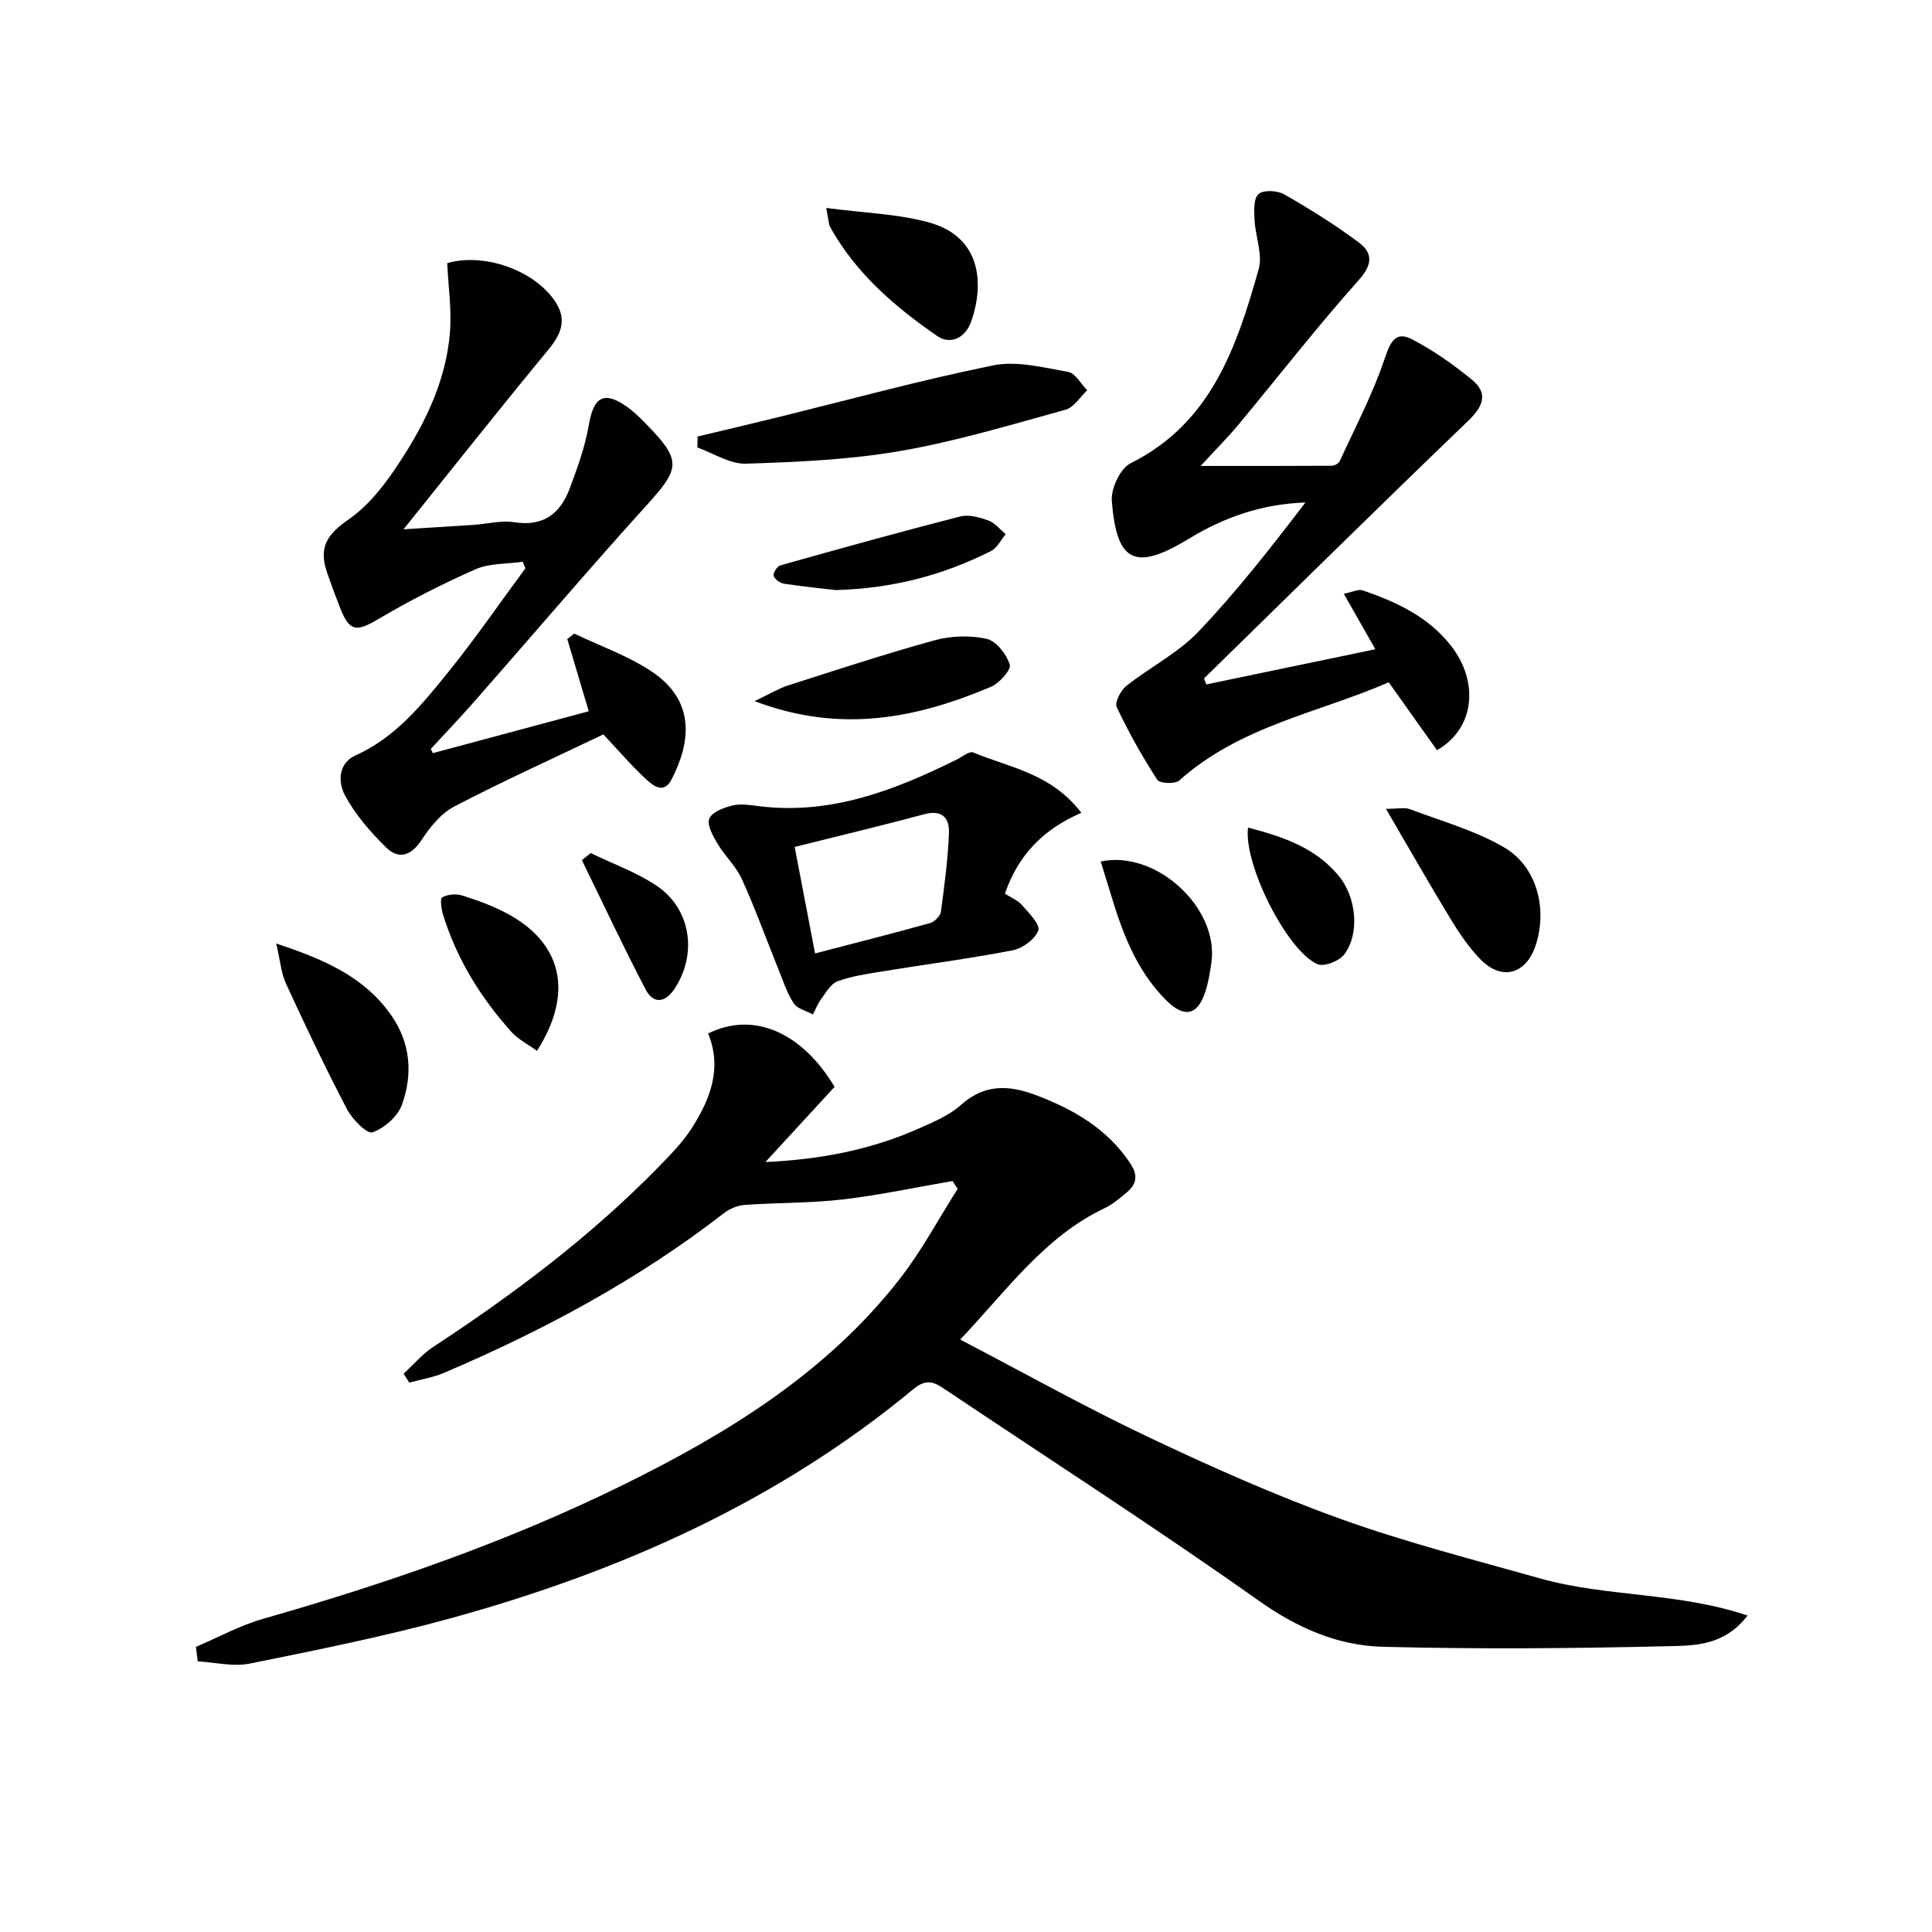 <svg enable-background="new 0 0 400 400" viewBox="0 0 400 400" xmlns="http://www.w3.org/2000/svg"><g fill="#010104"><path d="m40.56 340.97c4.62-1.96 9.09-4.43 13.88-5.8 25.44-7.27 50.39-15.87 74.17-27.54 21.8-10.7 42.39-23.28 57.63-42.79 4.55-5.82 8.06-12.45 12.04-18.71-.36-.54-.72-1.07-1.08-1.61-7.56 1.3-15.09 2.92-22.7 3.81-6.7.78-13.5.65-20.25 1.13-1.5.11-3.17.78-4.37 1.71-17.74 13.77-37.34 24.27-57.92 33.05-2.28.97-4.81 1.38-7.23 2.04-.39-.62-.78-1.24-1.16-1.86 2.02-1.85 3.83-4.02 6.09-5.51 16.74-10.99 32.7-22.96 46.73-37.33 2.43-2.49 4.93-5.04 6.8-7.94 3.88-6.03 6.38-12.52 3.41-19.64 9.33-4.64 19.36-.36 26.19 11.04-4.49 4.88-9.07 9.87-14.32 15.57 11.58-.54 21.93-2.58 31.77-6.95 3.03-1.34 6.26-2.69 8.68-4.85 4.95-4.41 9.95-4.19 15.68-2.01 7.8 2.97 14.68 6.95 19.43 14.11 1.66 2.49 1.27 4.32-.81 6.04-1.41 1.16-2.83 2.41-4.46 3.18-12.47 5.9-20.21 16.94-29.96 27.23 13.14 6.86 25.73 13.91 38.73 20.08 13.05 6.19 26.3 12.11 39.87 17 13.56 4.88 27.59 8.47 41.49 12.38 13.75 3.87 28.51 2.82 42.92 7.68-4.77 6.24-10.87 6.21-16.17 6.34-19.76.48-39.55.64-59.31.13-9.34-.24-17.68-3.86-25.67-9.51-21.45-15.19-43.58-29.42-65.41-44.06-2.16-1.45-3.76-1.74-6.1.19-28.17 23.34-60.81 37.83-95.74 47.45-13.73 3.78-27.74 6.58-41.7 9.41-3.42.69-7.17-.26-10.77-.46-.13-.99-.26-1.99-.38-3z"/><path d="m249.75 141.7c11.59-2.41 23.18-4.82 35-7.28-2.17-3.82-4.16-7.33-6.53-11.49 1.88-.37 3.04-1 3.89-.71 7 2.4 13.65 5.48 18.33 11.51 5.85 7.53 4.86 17.15-2.93 21.59-3.15-4.44-6.37-8.97-9.99-14.06-14.39 6.29-30.78 9.03-43.37 20.34-.86.77-4.06.62-4.55-.15-3.11-4.82-5.94-9.85-8.39-15.04-.46-.98.82-3.48 1.99-4.4 4.87-3.87 10.67-6.78 14.9-11.21 7.97-8.35 15.09-17.51 22.17-26.76-8.94.29-16.79 3.03-24.07 7.47-11.13 6.77-15.02 5.06-16.01-7.82-.2-2.55 1.75-6.72 3.89-7.78 16.71-8.33 21.95-24.07 26.51-40.15.87-3.08-.68-6.8-.85-10.24-.09-1.84-.23-4.42.82-5.34 1.02-.9 3.9-.76 5.31.05 5.31 3.04 10.53 6.3 15.43 9.95 2.9 2.16 2.95 4.51.03 7.79-8.62 9.66-16.59 19.92-24.87 29.89-2.22 2.67-4.68 5.13-7.88 8.61 9.72 0 18.42.02 27.12-.04.57 0 1.45-.46 1.67-.94 3.21-7 6.83-13.87 9.28-21.14 1.21-3.61 2.29-5.86 5.68-4.11 4.38 2.27 8.5 5.18 12.34 8.31 3.52 2.87 2.47 5.54-.74 8.62-18.35 17.63-36.46 35.5-54.65 53.29.16.4.31.82.47 1.24z"/><path d="m89.61 155.93c10.68-2.87 21.36-5.74 32.28-8.67-1.53-5.14-2.98-10.04-4.44-14.95.48-.38.96-.76 1.44-1.13 5.34 2.55 11.04 4.55 15.93 7.78 9.2 6.08 8.23 14.62 4.24 22.38-1.63 3.18-3.85 1.32-5.28 0-3.15-2.91-5.95-6.19-8.86-9.29-10.31 4.93-20.72 9.64-30.84 14.91-2.76 1.43-5.05 4.28-6.81 6.96-2.16 3.28-4.73 4.07-7.29 1.57-3.29-3.21-6.43-6.84-8.58-10.86-1.37-2.55-1.51-6.56 2.23-8.24 8.24-3.71 13.71-10.48 19.13-17.18 5.62-6.96 10.7-14.35 16.02-21.55-.18-.45-.37-.9-.55-1.35-3.29.48-6.87.27-9.8 1.56-6.93 3.05-13.71 6.53-20.23 10.38-4.37 2.58-5.84 2.53-7.73-2.26-.98-2.47-1.9-4.96-2.76-7.47-1.78-5.19-.04-7.85 4.5-11 3.66-2.54 6.73-6.25 9.28-9.98 5.95-8.7 10.81-18.04 11.67-28.77.37-4.68-.34-9.44-.57-14.29 7.55-2.21 18.11 1.42 22.43 8.06 2.4 3.69 1.16 6.65-1.49 9.86-9.81 11.88-19.37 23.97-29.99 37.19 5.79-.37 10.15-.63 14.51-.92 2.81-.19 5.7-.98 8.41-.55 6.01.95 9.53-1.76 11.47-6.93 1.61-4.3 3.21-8.69 3.97-13.18 1.01-5.92 3.19-7.2 8.06-3.68 1.47 1.06 2.78 2.39 4.05 3.7 7.07 7.26 6.76 8.95.14 16.27-12.17 13.44-23.92 27.26-35.89 40.88-2.95 3.36-6.04 6.59-9.07 9.88.13.28.28.57.42.87z"/><path d="m223.88 168.28c-8 3.47-13.11 8.83-15.82 16.75 1.16.75 2.61 1.31 3.52 2.35 1.42 1.62 3.83 4.06 3.39 5.25-.67 1.82-3.25 3.72-5.31 4.12-8.95 1.74-18.01 2.9-27.02 4.37-3.11.51-6.29.97-9.23 2.04-1.39.51-2.38 2.31-3.38 3.65-.72.97-1.16 2.14-1.72 3.23-1.36-.75-3.23-1.17-3.98-2.32-1.43-2.2-2.25-4.79-3.25-7.26-2.49-6.15-4.74-12.4-7.48-18.44-1.2-2.65-3.51-4.77-5.02-7.31-.95-1.6-2.27-3.92-1.73-5.22.56-1.37 3.04-2.3 4.85-2.73 1.71-.41 3.64-.07 5.45.15 14.82 1.84 28-3.26 40.88-9.63 1.15-.57 2.65-1.82 3.46-1.49 7.5 3.13 16.12 4.29 22.39 12.49zm-59.35 7.07c1.38 7.22 2.74 14.3 4.22 22.05 8.23-2.15 16.03-4.12 23.79-6.28.93-.26 2.14-1.46 2.26-2.36.74-5.4 1.45-10.83 1.67-16.27.13-3.08-1.37-4.92-5.12-3.91-8.75 2.36-17.58 4.45-26.82 6.77z"/><path d="m144.44 90.37c5.25-1.25 10.5-2.48 15.74-3.77 15.13-3.71 30.18-7.85 45.44-10.95 4.9-1 10.4.45 15.53 1.35 1.49.26 2.64 2.48 3.94 3.8-1.47 1.38-2.73 3.54-4.45 4.02-11.34 3.12-22.66 6.55-34.22 8.55-10.52 1.82-21.32 2.29-32.02 2.63-3.3.1-6.68-2.17-10.02-3.36.02-.76.04-1.52.06-2.27z"/><path d="m286.95 167.46c2.56 0 3.89-.34 4.93.06 6.61 2.5 13.59 4.43 19.61 7.97 6.8 4 8.93 12.83 6.43 20.3-2 5.96-7.03 7.33-11.44 2.8-2.41-2.47-4.39-5.44-6.2-8.41-4.32-7.09-8.41-14.3-13.33-22.72z"/><path d="m57.19 195.35c10.05 3.32 18.3 6.94 23.83 14.88 4.02 5.77 4.47 12.22 2.18 18.53-.87 2.41-3.64 4.83-6.09 5.68-1.11.39-4.18-2.7-5.27-4.79-4.46-8.53-8.6-17.24-12.62-25.98-1.03-2.24-1.21-4.87-2.03-8.32z"/><path d="m156.23 145.16c3.13-1.49 4.92-2.6 6.87-3.23 10.11-3.23 20.19-6.56 30.42-9.37 3.4-.93 7.35-1.06 10.77-.29 1.98.45 4.12 3.2 4.77 5.34.33 1.08-2.18 3.87-3.94 4.61-15.33 6.45-30.98 9.73-48.89 2.94z"/><path d="m171.06 43.05c7.82 1.05 14.85 1.21 21.4 3.04 10.44 2.92 11.45 12.33 8.63 20.43-1.21 3.49-4.33 4.94-7.1 3.02-8.74-6.05-16.79-12.96-22.08-22.47-.37-.66-.35-1.55-.85-4.02z"/><path d="m111.18 217.57c-1.91-1.39-3.88-2.36-5.25-3.88-6.4-7.11-11.36-15.12-14.2-24.32-.36-1.17-.65-3.32-.18-3.58 1.12-.62 2.85-.79 4.1-.4 3.15.99 6.3 2.13 9.21 3.67 11.5 6.09 14.01 16.43 6.32 28.51z"/><path d="m227.89 178.36c11.47-2.43 24.46 9.59 22.93 20.85-.29 2.12-.65 4.28-1.33 6.3-1.61 4.78-4.38 5.23-8 1.63-6.37-6.33-9.25-14.41-11.73-22.72-.61-2.01-1.24-4.02-1.87-6.06z"/><path d="m173 122.17c-2.81-.33-6.76-.72-10.68-1.32-.82-.13-1.94-.93-2.14-1.65-.16-.57.73-1.97 1.39-2.15 12.38-3.48 24.77-6.93 37.23-10.12 1.77-.45 4 .17 5.82.83 1.37.5 2.42 1.85 3.61 2.83-1 1.19-1.77 2.84-3.04 3.49-9.75 4.9-20.06 7.75-32.19 8.09z"/><path d="m258.39 171.34c7.33 1.91 13.97 4.19 18.76 9.97 3.67 4.43 4.42 11.91 1.2 16.25-1.03 1.39-4.17 2.65-5.55 2.07-6.18-2.57-15.37-20.56-14.41-28.29z"/><path d="m122.31 176.62c4.56 2.22 9.44 3.96 13.62 6.75 7.22 4.82 8.5 14.35 3.61 21.51-2.02 2.96-4.41 2.76-5.82.07-4.64-8.84-8.86-17.9-13.25-26.87.62-.48 1.23-.97 1.84-1.46z"/></g></svg>